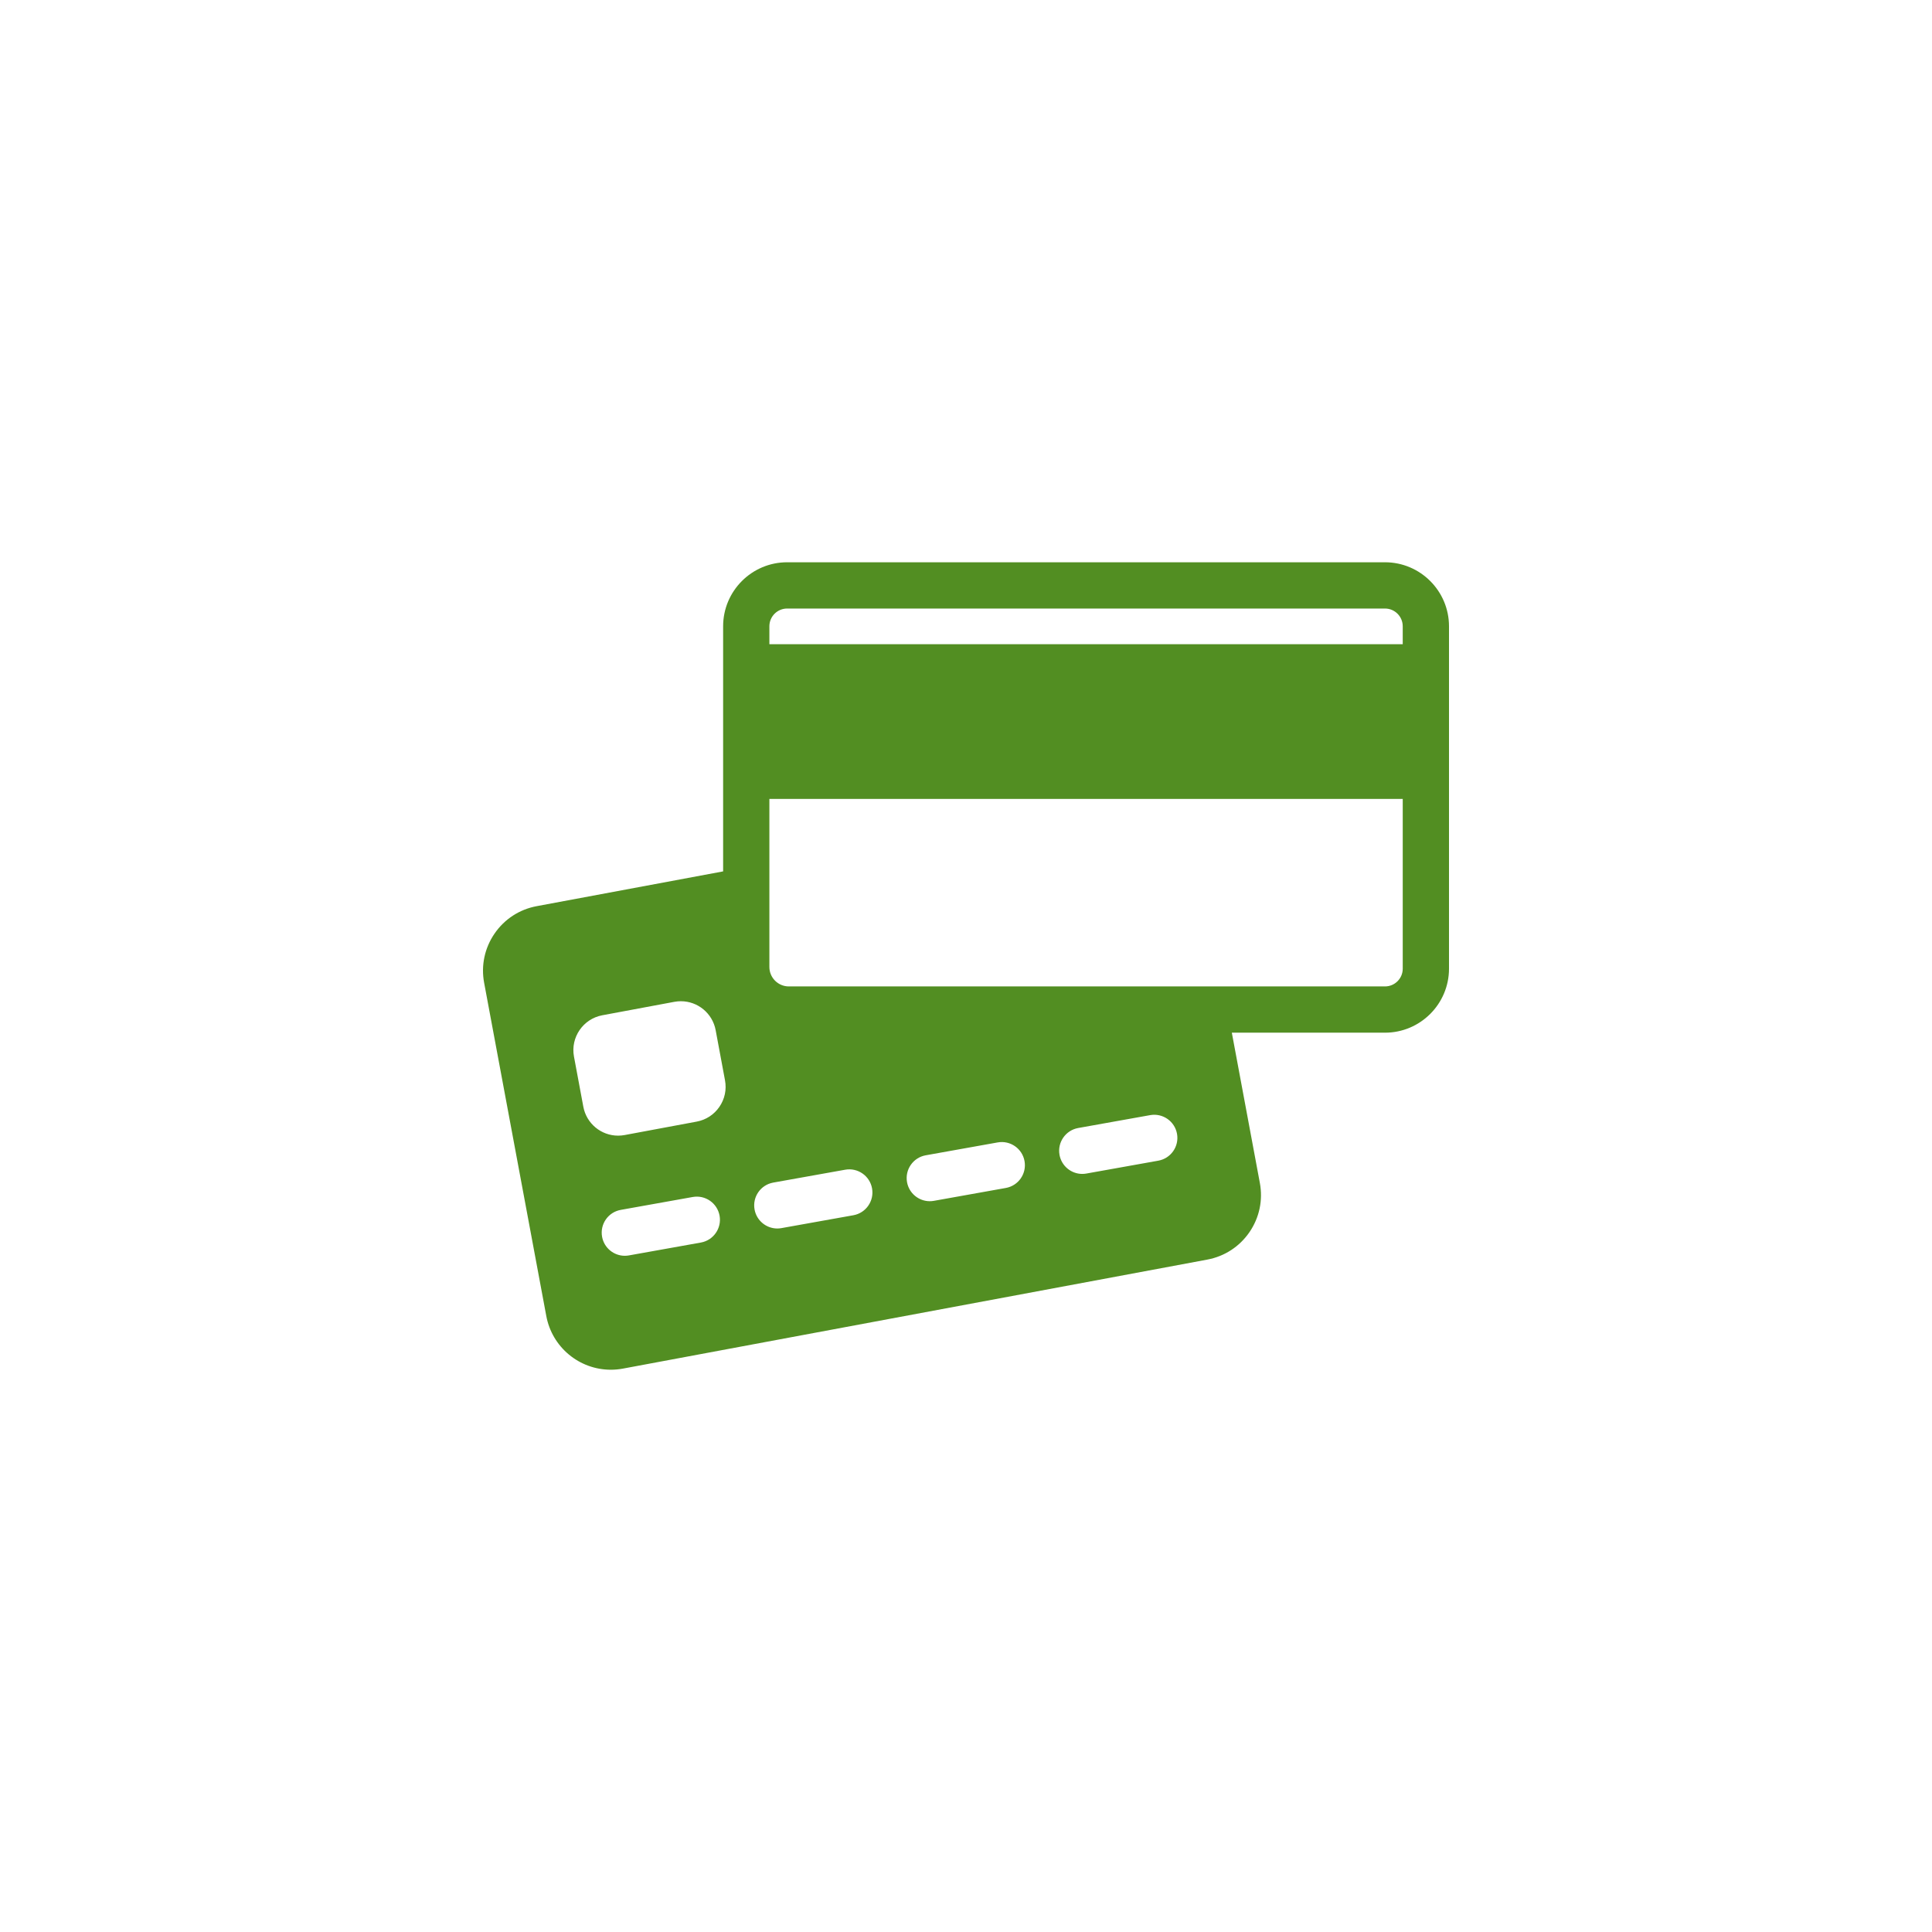 <svg xmlns="http://www.w3.org/2000/svg" fill="none" viewBox="0 0 512 512" height="512" width="512">
<g clip-path="url(#clip0_101_63)">
<path fill="#528E22" d="M367.04 149.008H208.594C199.243 149.008 191.636 156.616 191.636 165.967V176.852V205.591V230.927L142.225 240.143C137.653 240.996 133.686 243.578 131.057 247.414C128.426 251.25 127.447 255.882 128.301 260.453L144.775 348.77C146.312 357.011 153.506 362.992 161.88 362.992C162.949 362.992 164.027 362.892 165.085 362.694L319.951 333.805C324.523 332.953 328.49 330.37 331.119 326.534C333.749 322.698 334.727 318.068 333.875 313.495L326.447 273.672H367.042C376.393 273.672 384 266.063 384 256.713V205.591V176.853V165.968C383.999 156.615 376.392 149.008 367.04 149.008ZM185.742 329.285L166.669 332.698C166.303 332.762 165.94 332.795 165.581 332.795C162.669 332.795 160.085 330.711 159.554 327.744C158.958 324.411 161.176 321.226 164.508 320.63L183.581 317.217C186.915 316.622 190.098 318.838 190.695 322.171C191.292 325.503 189.075 328.688 185.742 329.285ZM190.649 293.321C189.232 295.389 187.094 296.781 184.628 297.239L165.533 300.8C164.966 300.905 164.385 300.959 163.808 300.959C159.293 300.959 155.415 297.736 154.588 293.295L152.109 280.005C151.16 274.919 154.526 270.008 159.612 269.058L178.709 265.495C179.278 265.39 179.858 265.336 180.433 265.336C184.948 265.336 188.827 268.559 189.655 272.999L192.133 286.291C192.595 288.758 192.066 291.254 190.649 293.321ZM226.151 322.053L207.078 325.466C206.712 325.531 206.349 325.563 205.99 325.563C203.078 325.563 200.494 323.479 199.963 320.512C199.368 317.18 201.585 313.995 204.917 313.398L223.99 309.985C227.321 309.393 230.508 311.607 231.104 314.939C231.702 318.271 229.483 321.456 226.151 322.053ZM266.559 314.821L247.486 318.234C247.121 318.299 246.758 318.331 246.398 318.331C243.487 318.331 240.902 316.247 240.371 313.28C239.776 309.948 241.993 306.763 245.325 306.166L264.399 302.753C267.728 302.157 270.916 304.375 271.513 307.707C272.11 311.039 269.891 314.225 266.559 314.821ZM306.968 307.589L287.895 311.002C287.53 311.067 287.167 311.099 286.807 311.099C283.896 311.099 281.311 309.015 280.781 306.048C280.185 302.716 282.402 299.531 285.735 298.934L304.808 295.521C308.14 294.927 311.325 297.143 311.922 300.475C312.518 303.808 310.3 306.993 306.968 307.589ZM371.74 256.714C371.74 259.306 369.631 261.413 367.04 261.413H319.068H209.048C206.206 261.413 203.894 259.101 203.894 256.259V236.019V211.722H371.74V256.714ZM371.74 170.723H203.894V165.968C203.894 163.376 206.003 161.269 208.593 161.269H367.039C369.631 161.269 371.738 163.377 371.738 165.968V170.723H371.74Z"></path>
</g>
<defs>
<clipPath id="clip0_101_63">
<rect transform="translate(128 128)" fill="white" height="256" width="256"></rect>
</clipPath>
</defs>
</svg>

